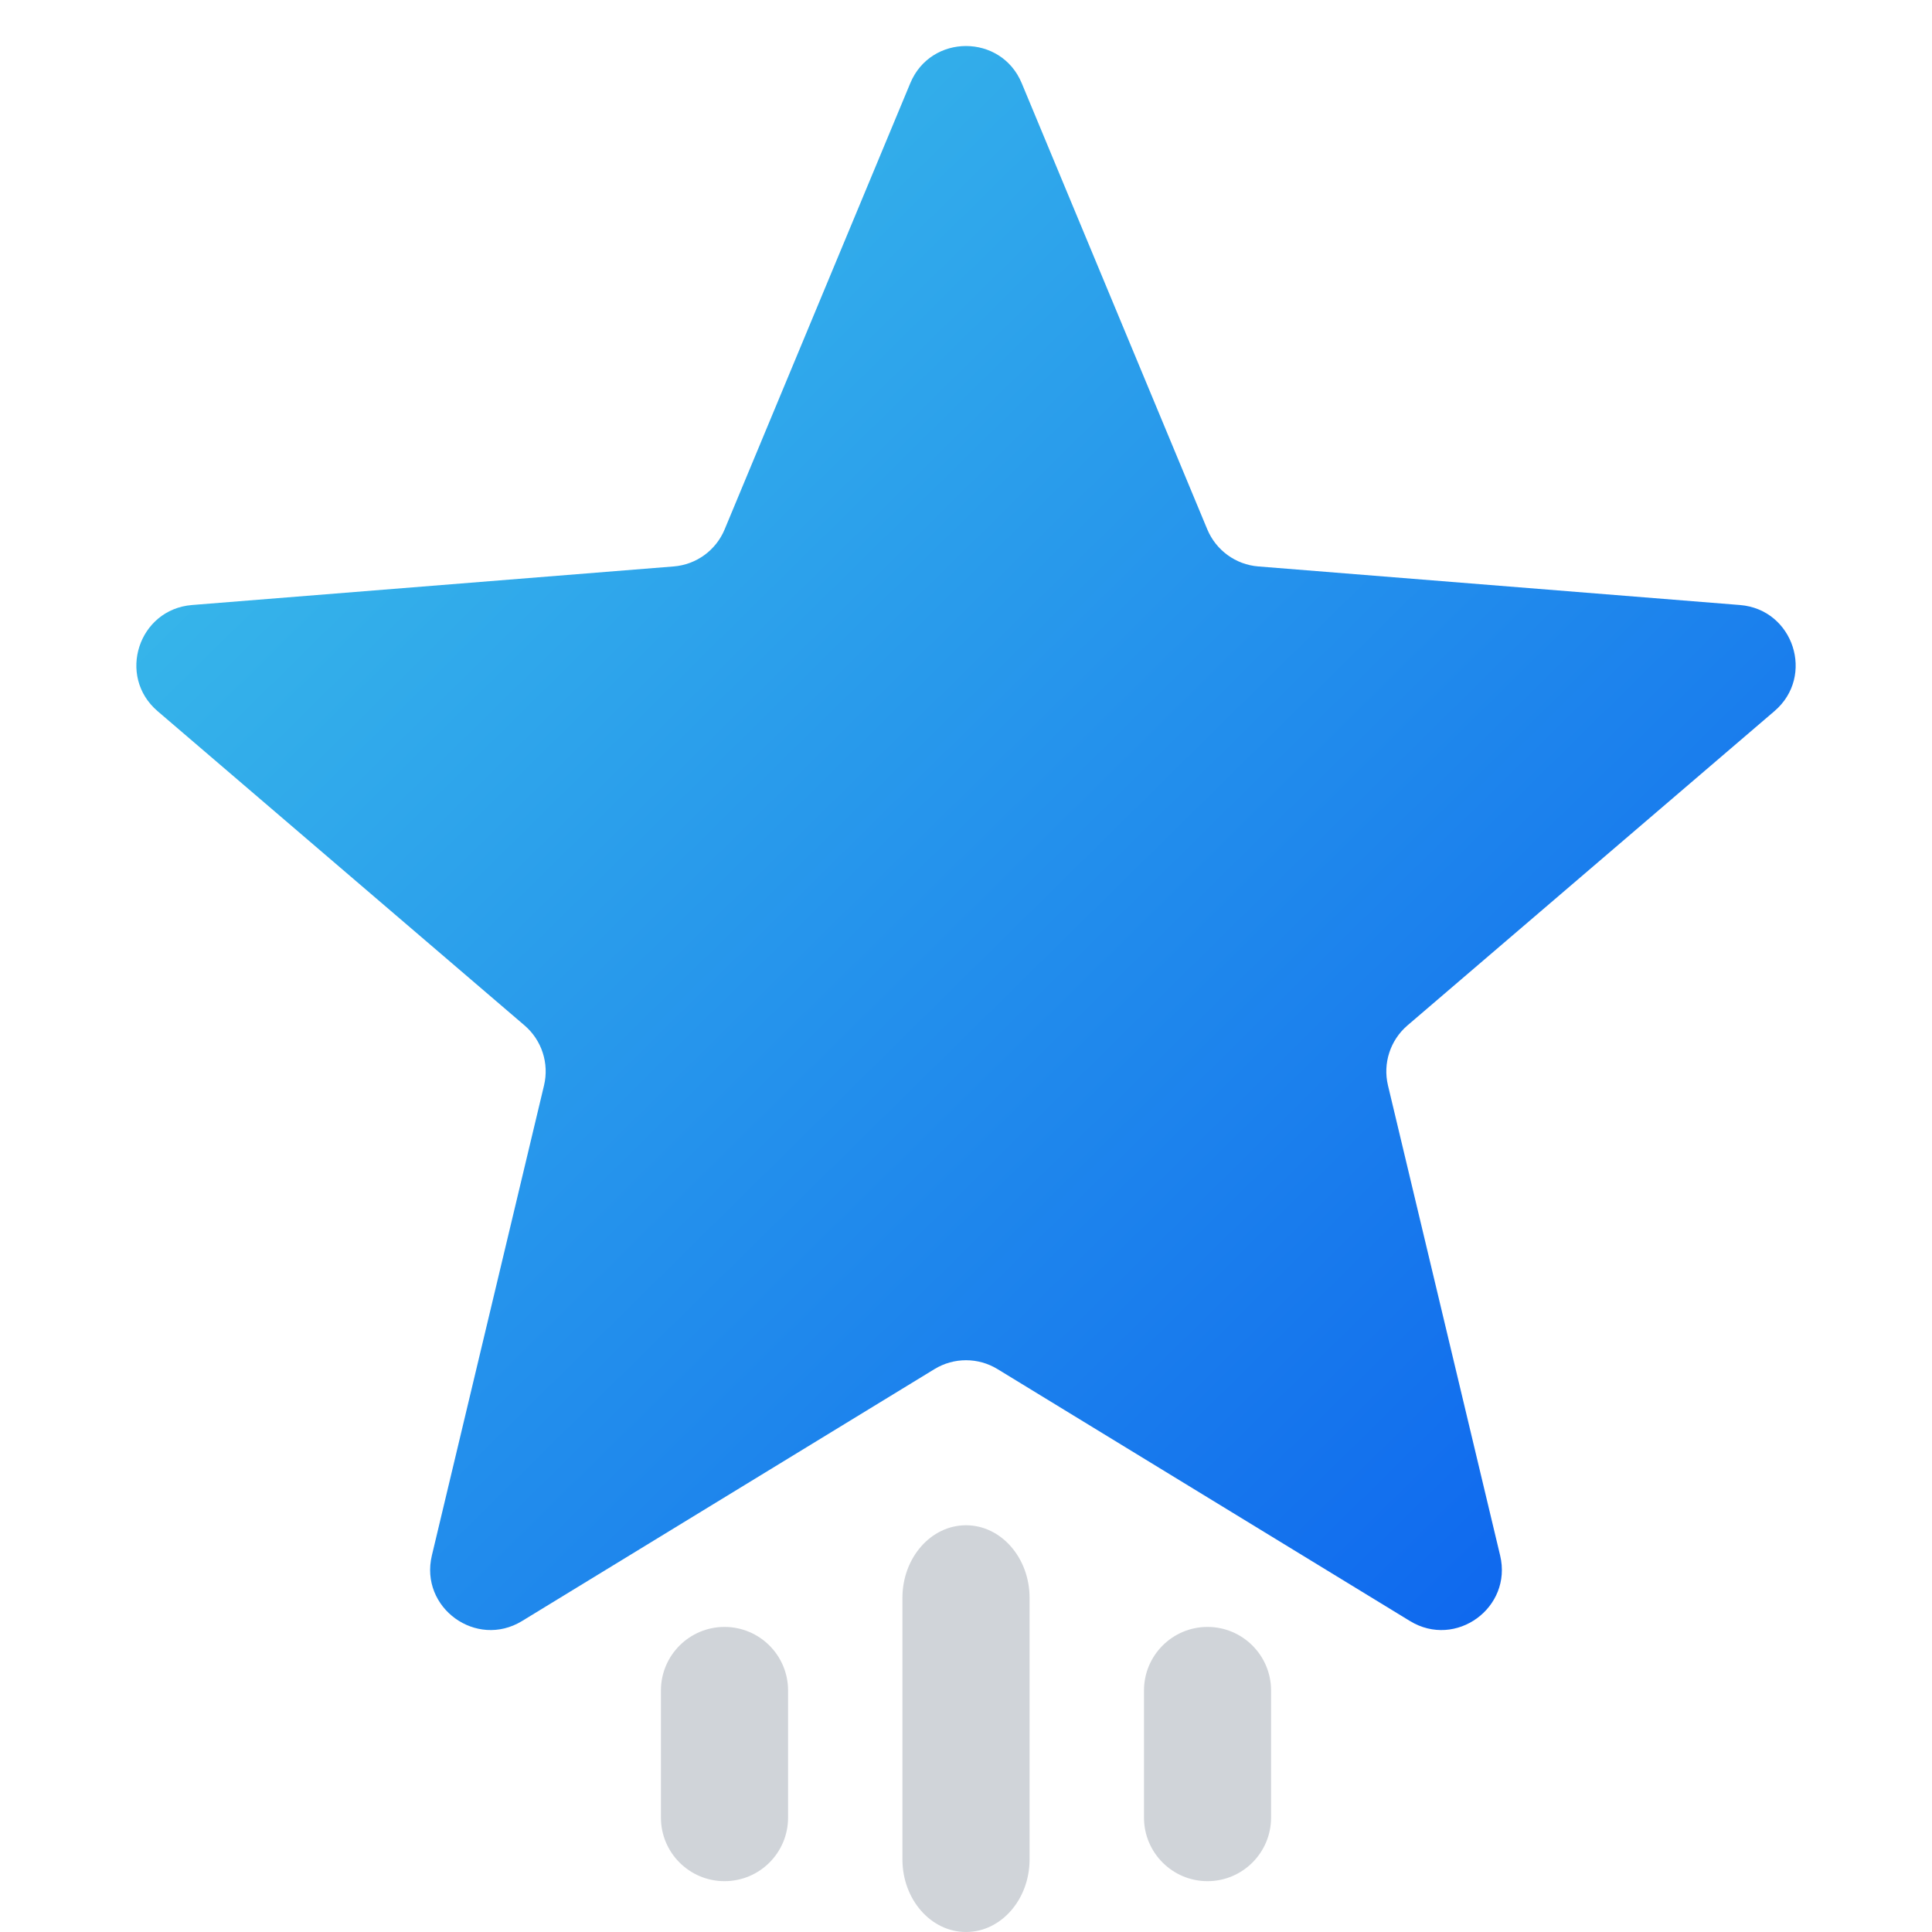 <svg width="32" height="32" viewBox="0 0 32 32" fill="none" xmlns="http://www.w3.org/2000/svg">
<path d="M15.077 1.378C15.418 0.557 16.582 0.557 16.923 1.378L19.997 8.769C20.142 9.115 20.467 9.352 20.841 9.382L28.82 10.021C29.707 10.093 30.067 11.199 29.391 11.778L23.311 16.985C23.027 17.229 22.902 17.612 22.989 17.977L24.847 25.764C25.053 26.629 24.112 27.313 23.353 26.849L16.521 22.676C16.201 22.481 15.799 22.481 15.479 22.676L8.647 26.849C7.888 27.313 6.947 26.629 7.153 25.764L9.011 17.977C9.098 17.612 8.973 17.229 8.689 16.985L2.609 11.778C1.934 11.199 2.293 10.093 3.18 10.021L11.159 9.382C11.533 9.352 11.858 9.115 12.002 8.769L15.077 1.378Z" fill="url(#paint0_linear_624_4485)"/>
<path fill-rule="evenodd" clip-rule="evenodd" d="M20 26.947C20.581 26.947 21.053 27.419 21.053 28L21.053 30.105C21.053 30.686 20.581 31.158 20 31.158C19.419 31.158 18.948 30.686 18.948 30.105L18.948 28C18.948 27.419 19.419 26.947 20 26.947Z" fill="#D0D4D9"/>
<path fill-rule="evenodd" clip-rule="evenodd" d="M16 25.263C16.581 25.263 17.053 25.802 17.053 26.466L17.053 30.797C17.053 31.461 16.581 32 16 32C15.419 32 14.947 31.461 14.947 30.797L14.947 26.466C14.947 25.802 15.419 25.263 16 25.263Z" fill="#D0D4D9"/>
<path fill-rule="evenodd" clip-rule="evenodd" d="M12 26.947C12.582 26.947 13.053 27.419 13.053 28L13.053 30.105C13.053 30.687 12.582 31.158 12 31.158C11.419 31.158 10.947 30.687 10.947 30.105L10.947 28C10.947 27.419 11.419 26.947 12 26.947Z" fill="#D0D4D9"/>
<defs>
<linearGradient id="paint0_linear_624_4485" x1="1.696" y1="2.232" x2="30.21" y2="31.17" gradientUnits="userSpaceOnUse">
<stop stop-color="#3FC6E9"/>
<stop offset="1" stop-color="#0555EF"/>
</linearGradient>
</defs>
</svg>
